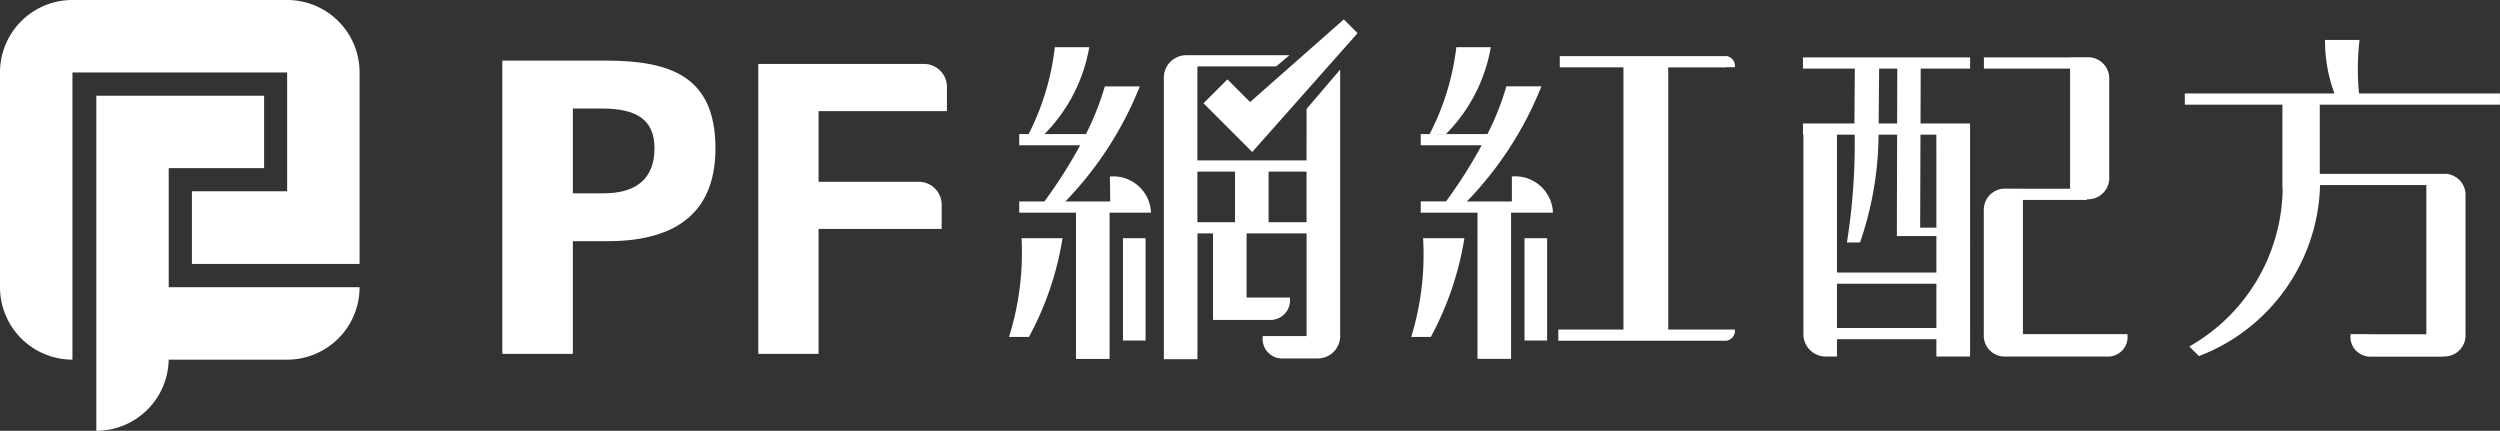 <svg id="logo_prefluencer_white" xmlns="http://www.w3.org/2000/svg" xmlns:xlink="http://www.w3.org/1999/xlink" width="220.536" height="38" viewBox="0 0 220.536 38">
  <rect x="0" y="0" width="220.536" height="38" fill="#333333" stroke="none"/>
  <defs>
    <clipPath id="clip-path">
      <rect id="Rectangle_3" data-name="Rectangle 3" width="220.536" height="38" fill="#fff"/>
    </clipPath>
  </defs>
  <g id="Group_1" data-name="Group 1" clip-path="url(#clip-path)">
    <path id="Path_2" data-name="Path 2" d="M412.7,15.314V15.3h.8c0-.02,0-.04.006-.06a.869.869,0,0,0-.806-.928v.01H398.056v.988h5.619V38.443h-5.747v.987H412.7a.869.869,0,0,0,.806-.928c0-.02,0-.04-.006-.06h-5.876V15.314Z" transform="translate(-260.462 -9.371)" fill="#fff"/>
    <path id="Path_3" data-name="Path 3" d="M370.474,12.058h-3.042a22.376,22.376,0,0,1-2.35,7.654h1.442a14.359,14.359,0,0,0,3.95-7.654" transform="translate(-238.963 -7.893)" fill="#fff"/>
    <path id="Path_4" data-name="Path 4" d="M360.365,69.537h1.728a27.41,27.41,0,0,0,2.963-8.71h-3.644a24.689,24.689,0,0,1-1.047,8.71" transform="translate(-235.875 -39.814)" fill="#fff"/>
    <path id="Path_5" data-name="Path 5" d="M371.008,30l-.067,0h-.108v2.212h-3.969a31.168,31.168,0,0,0,6.576-10.152h-3.091a24.027,24.027,0,0,1-1.665,4.207h-5.89v.987h5.378a43.105,43.105,0,0,1-3.149,4.957h-2.229V33.2H367.8V46.1h2.963V33.2h3.693a3.328,3.328,0,0,0-3.449-3.2" transform="translate(-237.465 -14.442)" fill="#fff"/>
    <rect id="Rectangle_1" data-name="Rectangle 1" width="1.995" height="9.026" transform="translate(134.484 21.013)" fill="#fff"/>
    <path id="Path_6" data-name="Path 6" d="M475.144,20.485h-4.373l.016-4.839h4.357v-.988H460.4v.988h4.577l-.039,4.839H460.4v.988h.039v17.6a1.975,1.975,0,0,0,1.975,1.975h.987V39.515h8.769v1.531h2.972V20.485Zm-8.024-4.839h1.6l-.013,4.839h-1.63Zm5.051,22.881H463.4v-3.9h8.769Zm0-4.889H463.4V21.473h1.563a55.492,55.492,0,0,1-.684,9.51h1.156a29.616,29.616,0,0,0,1.633-9.51h1.638l-.022,8.206v.741h3.486Zm0-3.96h-1.432l.028-8.206h1.4Z" transform="translate(-301.353 -9.595)" fill="#fff"/>
    <path id="Path_7" data-name="Path 7" d="M519.228,39.053h-9.214V27.212h5.649v-.059h.217a1.876,1.876,0,0,0,1.748-1.975V16.606a1.876,1.876,0,0,0-1.718-1.975h-1.738v.01h-7.6v.988h7.6v10.6h-4.158v-.01H508.3a1.876,1.876,0,0,0-1.738,1.975V39.062a1.846,1.846,0,0,0,1.719,1.966h9.362v0a1.727,1.727,0,0,0,1.6-1.84c0-.025,0-.049-.007-.074Z" transform="translate(-331.562 -9.577)" fill="#fff"/>
    <path id="Path_8" data-name="Path 8" d="M585.7,15.908V14.92H573.266a22.719,22.719,0,0,1,.046-4.72H570.27a13.236,13.236,0,0,0,.832,4.72H557.9v.988h8.611v7.416h.019A16.214,16.214,0,0,1,558.3,37.238l.849.849A16.592,16.592,0,0,0,569.831,23h9.376V36.162h-5.086v-.01h-1.6v.059c0,.025,0,.049-.006.074a1.728,1.728,0,0,0,1.606,1.842v.01h6.567v-.02h.267a1.866,1.866,0,0,0,1.708-1.975V23.986a1.866,1.866,0,0,0-1.728-1.975h-11.13v-6.1Z" transform="translate(-365.168 -6.676)" fill="#fff"/>
    <path id="Path_9" data-name="Path 9" d="M257.654,69.537h1.758a27.088,27.088,0,0,0,2.963-8.71H258.76a24.693,24.693,0,0,1-1.106,8.71" transform="translate(-168.646 -39.814)" fill="#fff"/>
    <path id="Path_10" data-name="Path 10" d="M262.488,19.721a14.388,14.388,0,0,0,3.95-7.663H263.4a22.436,22.436,0,0,1-2.311,7.663h-.829v.988h5.375a43.055,43.055,0,0,1-3.156,4.957h-2.219v.988h5.007v12.9h2.963v-12.9h3.654a3.328,3.328,0,0,0-3.449-3.2l-.067,0h-.108l.027,2.212h-3.958a31.239,31.239,0,0,0,6.567-10.152H267.81a23.933,23.933,0,0,1-1.667,4.207Z" transform="translate(-170.349 -7.893)" fill="#fff"/>
    <rect id="Rectangle_2" data-name="Rectangle 2" width="1.995" height="9.026" transform="translate(99.061 21.013)" fill="#fff"/>
    <path id="Path_11" data-name="Path 11" d="M309.78,23.389h-9.628V15.1H307.1l1.168-.988h-9.1a1.975,1.975,0,0,0-1.975,1.975V40.927h2.963v-11.1h1.373v7.634h5.184a1.729,1.729,0,0,0,1.607-1.842c0-.025,0-.049-.007-.074v-.059h-3.822V29.828h5.293v9.056h-3.871v.059c0,.025-.005.049-.007.074a1.728,1.728,0,0,0,1.606,1.842h3.259a1.975,1.975,0,0,0,1.975-1.975V15.378l-2.963,3.47Zm-6.31,5.451h-3.318V24.377h3.318Zm6.31,0h-3.348V24.377h3.348Z" transform="translate(-194.524 -9.24)" fill="#fff"/>
    <path id="Path_12" data-name="Path 12" d="M311.787,16.457l9.122-10.29-1.215-1.215-8.267,7.291-2-2-2.109,2.109,1.87,1.87,0,0,2.431,2.431,0,0,0,0Z" transform="translate(-201.152 -3.241)" fill="#fff"/>
    <path id="Path_13" data-name="Path 13" d="M24.6,24.441V54a6.387,6.387,0,0,0,6.382-6.276h10.45a6.388,6.388,0,0,0,6.39-6.392H30.985v-10.5H39.4V24.441Z" transform="translate(-16.102 -15.998)" fill="#fff"/>
    <path id="Path_14" data-name="Path 14" d="M6.39,6.394v0h18.94V16.874h-8.4V23.28H31.72V6.394A6.387,6.387,0,0,0,25.329,0V0H6.39V0A6.387,6.387,0,0,0,0,6.391H0V25.332a6.389,6.389,0,0,0,6.39,6.392Z" fill="#fff"/>
    <path id="Path_15" data-name="Path 15" d="M128.268,15.475h9.082c5.7,0,9.72,1.341,9.72,7.738,0,6.16-4.09,8.195-9.551,8.195h-3.026v9.94h-6.224Zm8.941,11.707c3.026,0,4.483-1.429,4.483-3.969,0-2.6-1.663-3.511-4.658-3.511h-2.542v7.479Z" transform="translate(-83.957 -10.129)" fill="#fff"/>
    <path id="Path_16" data-name="Path 16" d="M198.949,20.488v6.235h8.838a2.022,2.022,0,0,1,2.022,2.022v2.139h-10.86V41.906h-5.318V16.327h14.62a2.022,2.022,0,0,1,2.022,2.022v2.139Z" transform="translate(-126.74 -10.687)" fill="#fff"/>
  </g>
</svg>

